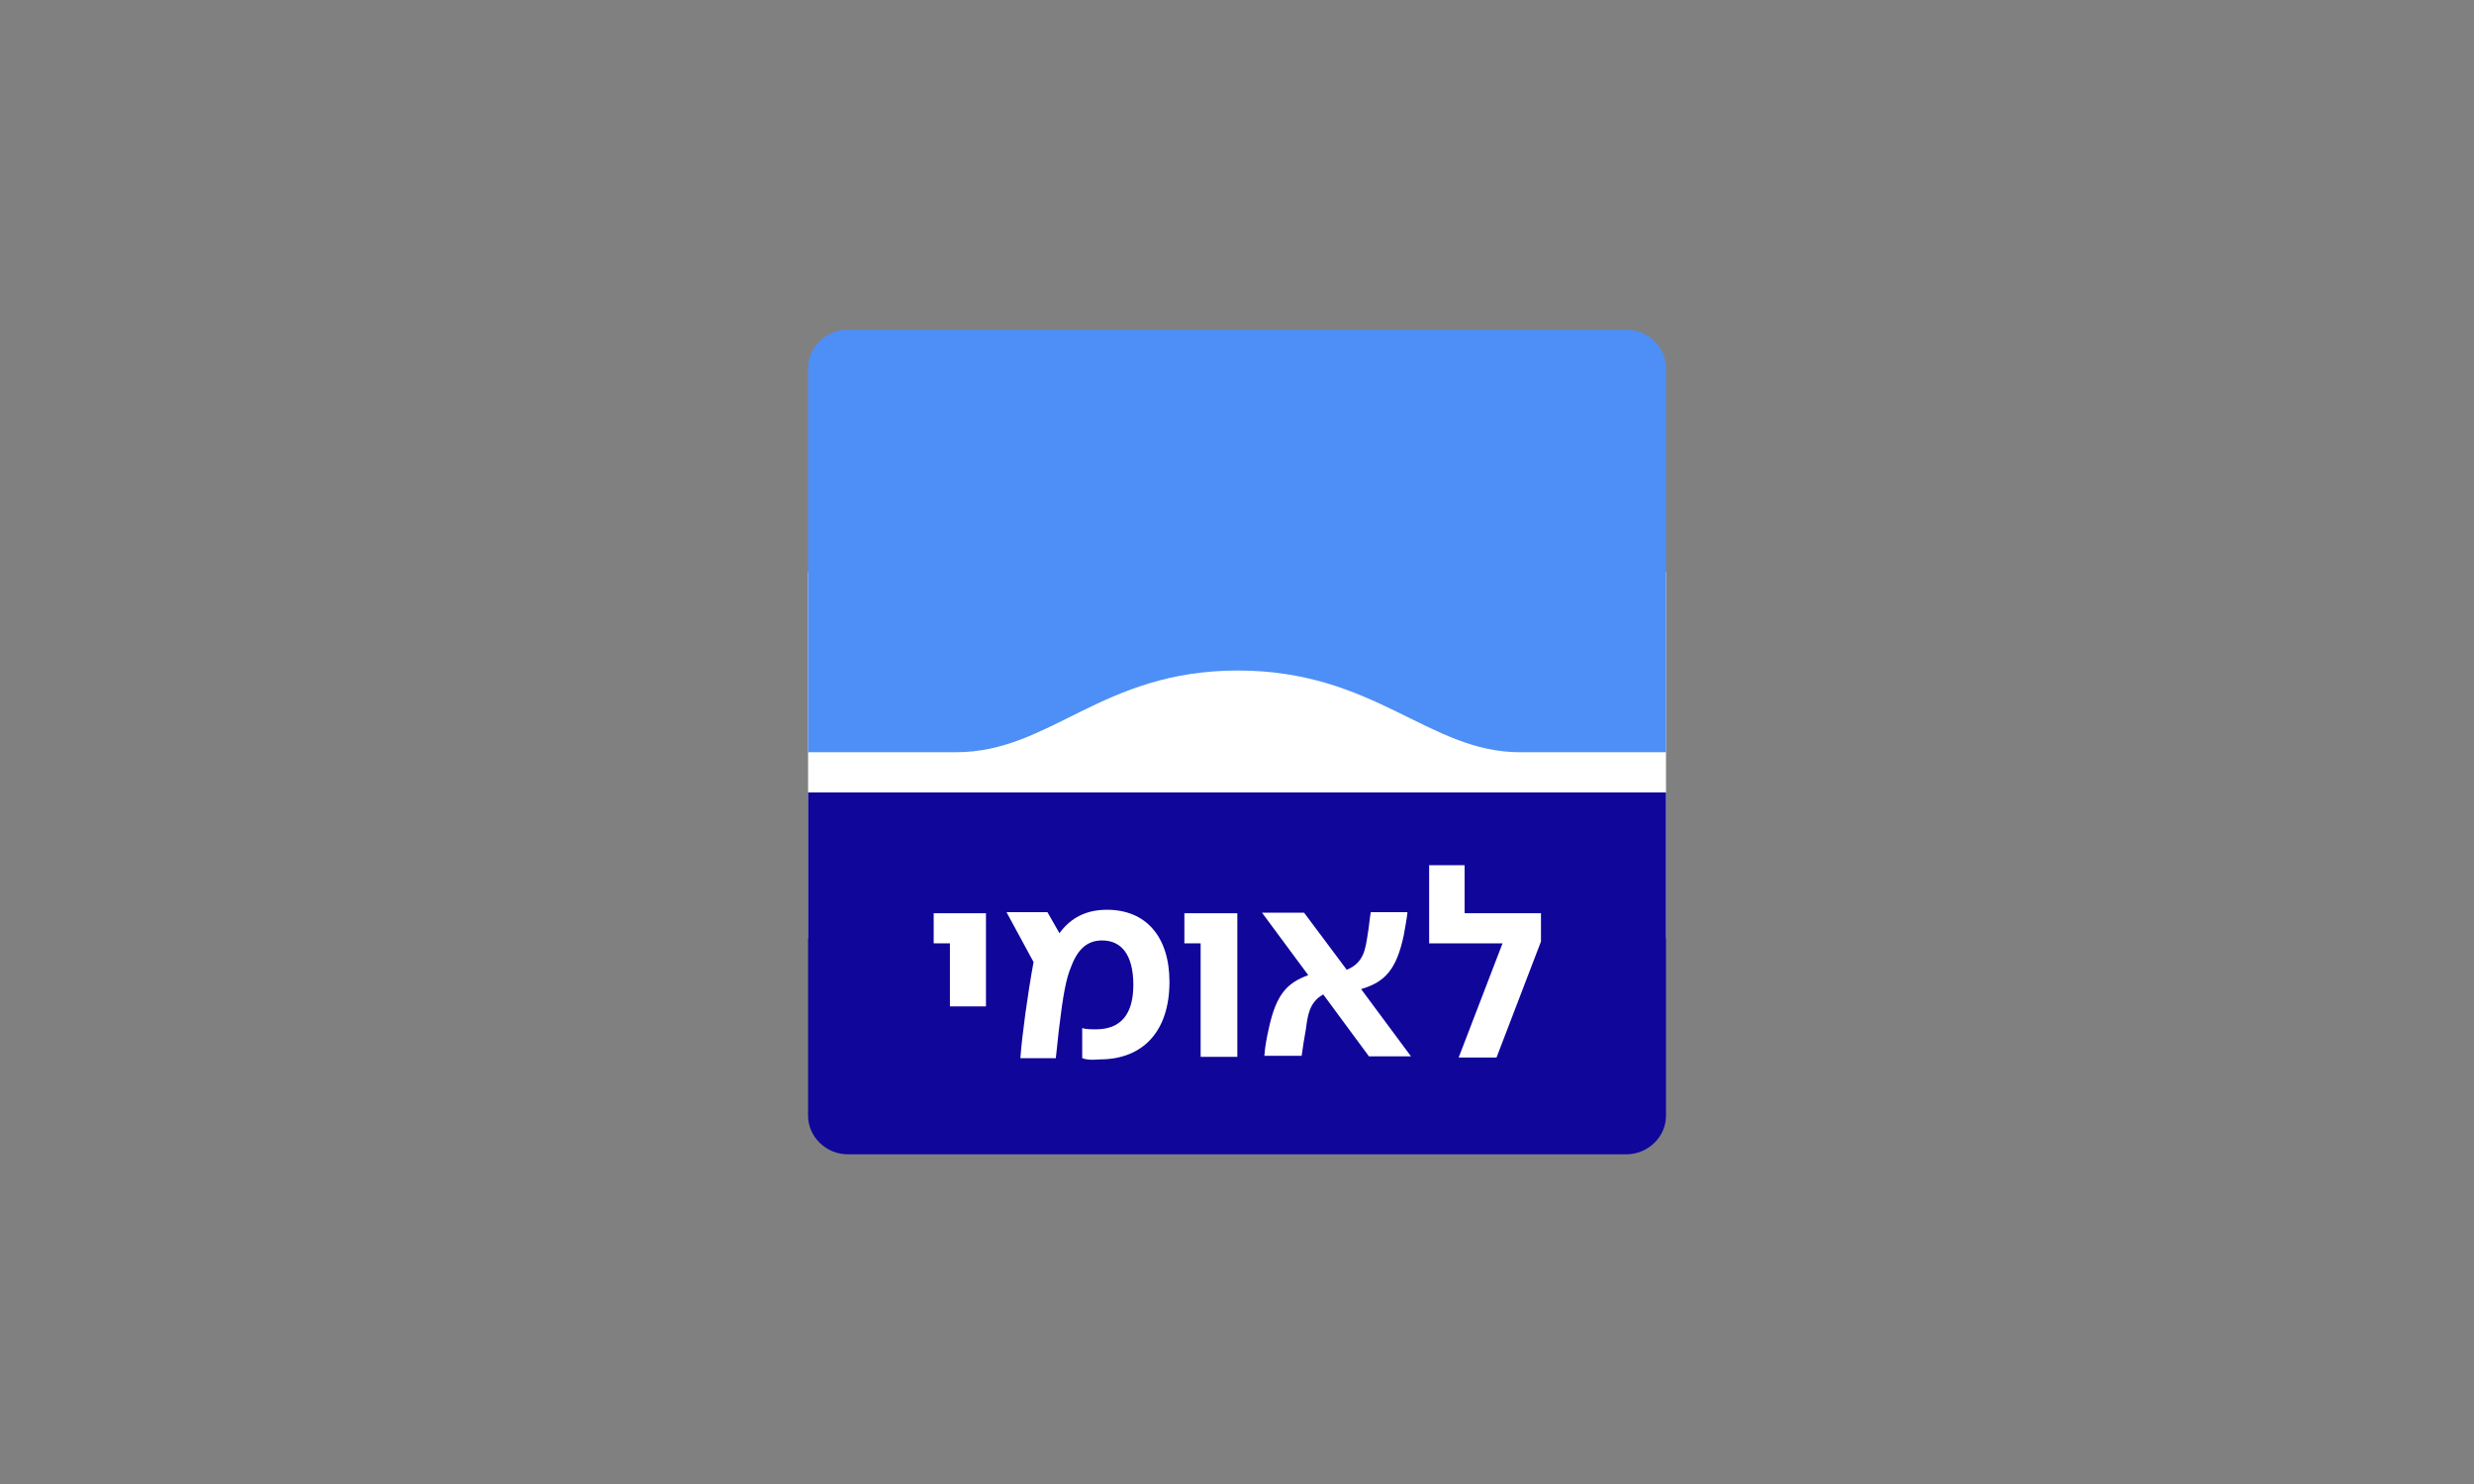 <?xml version="1.0" encoding="UTF-8"?>
<svg id="Logos" xmlns="http://www.w3.org/2000/svg" viewBox="0 0 300 180">
  <rect x="0" y="0" width="300" height="180" fill="#808080" stroke="none"/>
  <defs>
    <style>
      .cls-1 {
        fill: #fff;
      }

      .cls-2 {
        fill: none;
      }

      .cls-3 {
        fill: #10069a;
      }

      .cls-4 {
        fill: #4d8ff7;
      }
    </style>
  </defs>
  <rect class="cls-2" width="300" height="180"/>
  <g>
    <g>
      <rect class="cls-1" x="97.99" y="69.37" width="104.03" height="44.47"/>
      <g>
        <path class="cls-4" d="M184.3,91.24c-11.08,0-17.57-9.91-34.19-9.91s-22.67,9.91-34.19,9.91h-17.93v-46.58c0-2.55,2.19-4.67,4.81-4.67h94.41c2.62,0,4.81,2.11,4.81,4.67v46.58h-17.71Z"/>
        <path class="cls-3" d="M102.8,140.01h94.41c2.62,0,4.81-2.11,4.81-4.67v-39.22h-104.03v39.22c0,2.55,2.19,4.67,4.81,4.67"/>
      </g>
    </g>
    <g>
      <path class="cls-1" d="M115.19,114.42h-1.97v-3.65h6.34v11.3h-4.37v-7.65Z"/>
      <path class="cls-1" d="M131.23,128.35v-3.65c.44.15,1.09.15,1.68.15,2.99,0,4.52-1.82,4.52-5.39s-1.39-5.39-3.79-5.39c-1.82,0-2.99,1.09-3.79,3.28-.58,1.39-.95,3.35-1.46,7.65l-.36,3.35h-4.3c.22-2.92.87-7.65,1.6-11.66l-3.28-6.05h4.96l1.46,2.55c1.39-1.9,3.28-2.84,5.76-2.84,4.74,0,7.58,3.28,7.58,8.75,0,5.9-3.13,9.4-8.46,9.4-.95.07-1.53.07-2.11-.15Z"/>
      <path class="cls-1" d="M145.59,114.42h-1.97v-3.65h6.42v17.42h-4.45v-13.78Z"/>
      <path class="cls-1" d="M153.9,124.55c.87-3.86,2.11-5.32,4.74-6.27l-5.61-7.58h5.1l5.18,6.93c2.11-.87,2.26-2.55,2.55-4.37.15-.87.22-1.82.36-2.62h4.45c-.07.8-.29,1.82-.44,2.77-.87,4.08-2.19,5.69-5.18,6.56l6.05,8.16h-5.1l-5.54-7.51c-1.75.95-1.9,2.7-2.11,4.23-.22,1.24-.36,2.11-.51,3.21h-4.52c.07-1.09.29-2.26.58-3.5Z"/>
      <path class="cls-1" d="M182.19,114.42h-8.89v-9.48h4.3v5.83h9.26v3.43l-5.39,14.07h-4.59l5.32-13.85Z"/>
    </g>
  </g>
  <rect class="cls-2" width="300" height="180"/>
</svg>